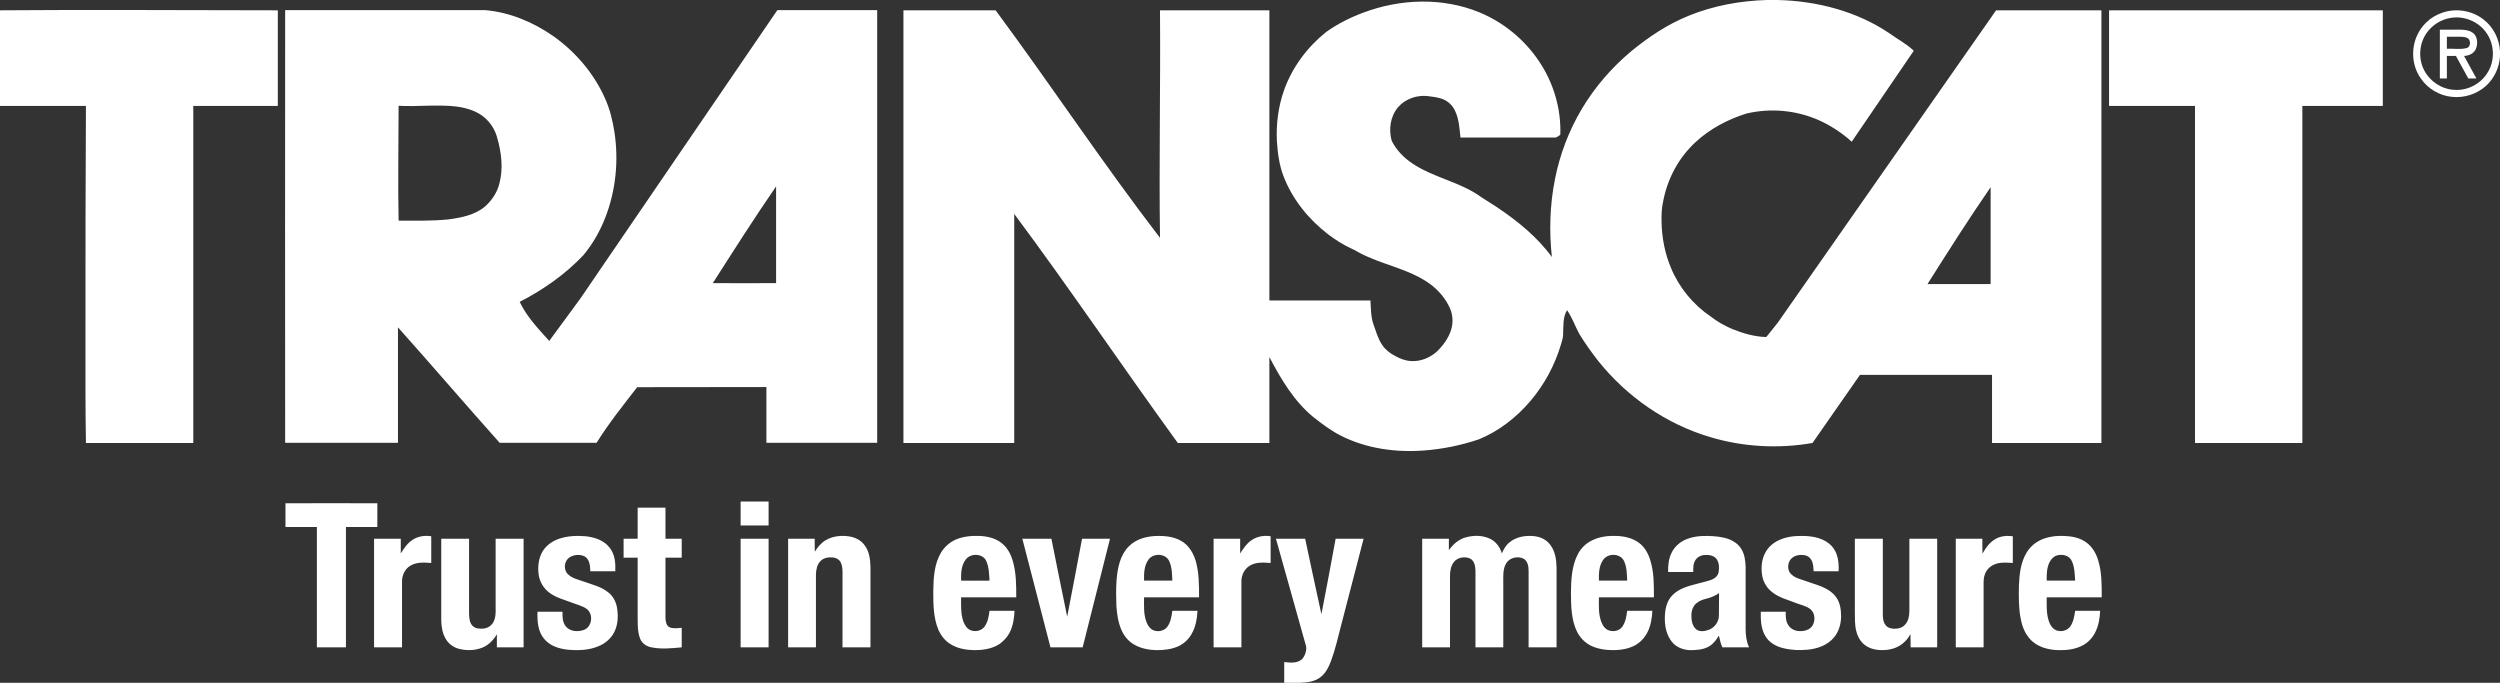 <svg version="1.2" xmlns="http://www.w3.org/2000/svg" viewBox="0 0 1600 437" width="1600" height="437">
	<rect x="0" y="0" width="1600" height="437" fill="#333333" stroke="none"/>
	<title>Transcat-logo-blue-svg</title>
	<style>
		.s0 { fill: #ffffff } 
	</style>
	<g id="#00529bff">
		<path id="Layer" class="s0" d="m0 6.6c59.3-0.5 118.5 0 177.8 0q0 30.6 0 61.2-27 0-54.1 0 0 107.8 0 215.7-34.4 0-68.7 0c-0.4-22.7-0.3-45.4-0.3-68.1 0-49.2 0-98.4 0.3-147.6q-27.5 0-55 0z"/>
		<path id="Layer" fill-rule="evenodd" class="s0" d="m1130.8 0h6.8c25.1 0.6 50.6 7.1 71.6 21.3 5.2 3.8 11 6.7 15.6 11.2q-19.9 29.1-39.7 58.2c-6.2-5.6-13.3-10.3-20.9-13.7-14.5-6.5-31.2-8-46.6-4.3-12 3.8-23.4 9.8-32.6 18.4-10.6 9.8-17.8 23.2-20.5 37.4-1.1 4.5-1.2 9.1-1.1 13.6 0.2 10 2.1 20.1 6 29.3 5.2 12.6 14.2 23.6 25.5 31.2 4.2 3.3 8.9 5.9 13.8 8 6.9 2.8 14.2 4.9 21.7 5.1 2.5-3.2 5.2-6.3 7.6-9.5q69.8-99.8 139.5-199.6 33.7 0 67.4 0 0 138.5 0 276.9-35 0-70 0 0-21.8 0-43.6-42.3 0-84.5 0-15.2 21.8-30.4 43.6c-21.7 3.8-44.4 2.6-65.6-3.8-28-8.3-53.1-25.7-71.3-48.4-4.5-5.7-8.7-11.6-12.4-17.7-2.7-5-4.5-10.4-7.8-15.1-2.7 4.5-2.3 9.9-2.5 15 0.1 2.4-0.7 4.7-1.4 7-3.9 13.2-10.6 25.6-19.5 36.1-9 10.6-20.3 19.4-33.1 24.6-11.3 3.8-23 6.2-34.9 7.1-18.2 1.4-37.2-1.2-53.6-9.6-6.3-3.2-11.9-7.5-17.4-11.8-12.4-10.2-20.7-24.3-28.1-38.4q0 27.5 0 55-29.3 0-58.6 0c-35.3-48.6-68.8-98.4-104.7-146.6 0 48.9 0 97.8 0 146.6q-35.4 0-70.9 0 0-138.5 0-276.9 29.5 0 59 0c35.6 48.1 68.7 98.1 105.2 145.6-0.7-48.5 0.4-97.1 0-145.6q35 0 70 0 0 92.9 0 185.7 32.3 0 64.7 0c0.3 5.1 0.2 10.4 1.9 15.3 1.7 4.4 2.8 9.1 5.5 13 1.9 3 4.8 5.3 8 7 3.3 1.9 6.9 3.3 10.8 3.5 5.9 0.3 11.7-2.1 16.1-5.9 5.9-5.7 11-13.4 10.1-22-0.2-2.8-1.2-5.6-2.6-8.1-2.7-5.1-6.6-9.5-11.2-13-13.7-10.2-31.2-12.5-46-20.5-1.7-1.1-3.6-2-5.4-2.8-5.1-2.4-9.9-5.5-14.4-8.9-12.4-9.6-22.7-22.2-28.4-37-2.8-7.2-3.8-15-4.3-22.7-0.5-11 0.9-22.1 4.6-32.5 5.2-14.6 14.8-27.5 26.9-37.2 7.3-5.2 15.4-9.3 23.8-12.4 23.6-8.9 50.7-9.9 74.3-0.2 15.5 6.4 29 17.5 38.3 31.5 9.2 13.7 14.1 30.3 13.5 46.9-1.2 0.6-2.2 1.9-3.7 1.7-20 0-40.1 0-60.2 0-0.6-5.6-0.9-11.5-3.3-16.7-1.5-3.6-4.5-6.5-8.1-7.9-3-1.1-6.2-1.5-9.4-1.9-7-0.8-14.5 1.7-19.1 7.1-5 5.8-6.2 14.3-4.1 21.5 3 6.1 7.9 11 13.5 14.7 13.7 9.1 30.7 11.7 44 21.5 3.3 2.2 6.7 4.2 10 6.4 13.1 8.8 25.7 19 35 31.8-1.8-16.6-1.3-33.5 2-49.9 3.1-15.8 8.9-31 17.1-44.8 8.4-14.1 19.2-26.6 31.8-37.1 11.1-9.1 23.2-17.2 36.6-22.6 15.9-6.5 33-9.6 50.1-10.1zm102.8 181.8q20.2 0 40.4 0 0-31 0-62c-14 20.3-27.2 41.1-40.4 62zm-1051.1-175.3c42.7 0 85.5 0 128.2 0 15.7 1.4 30.6 7.7 43.4 16.6 14.1 10 25.8 23.6 32.9 39.4 3.3 7.1 5.1 14.7 6.3 22.4 2.7 18.2 0.8 37.1-5.9 54.3-3.4 8.8-8.1 17-14.1 24.2-11.7 12.3-25.7 22.1-40.7 29.8 4.5 9.5 11.9 17.2 18.9 25q7.9-10.7 15.8-21.5c5.4-7.1 10.2-14.7 15.3-22q57.5-84.1 114.9-168.2 32 0 63.9 0 0 138.5 0 276.9-35.4 0-70.9 0c0-11.9 0-23.8 0-35.7q-41.3 0.1-82.7 0.1c-9 11.6-18.2 23.1-26 35.6q-31 0-62 0c-21.9-24.5-43.2-49.4-65.1-73.9q0 37 0 73.9c-24.1 0-48.2 0-72.2 0q-0.1-138.4 0-276.9zm72.6 61.2c0 24.5-0.5 49 0 73.5 10.7 0 21.4 0.3 32-0.8 8.2-1.1 16.9-2.8 23.4-8.3 4.3-3.9 7.7-8.9 9.1-14.6 2.6-9.8 1.3-20.1-1.5-29.7-1.3-4.7-4-9-7.7-12.3-4.9-4.4-11.6-6.4-18.1-7.3-12.3-1.5-24.8 0.2-37.2-0.5zm201.1 113.5q20.3 0.1 40.5 0 0-31 0-61.9c-14 20.3-27.2 41.1-40.5 61.9zm893.6-174.6q87.6 0 175.2 0 0 30.6 0 61.2-25.8 0-51.5 0 0 107.8 0 215.7-34.3 0-68.7 0 0-107.9 0-215.7-27.5 0-55 0 0-30.6 0-61.2zm212.8 1.7c8.9-3.3 19.4-1.7 26.9 4.2 6.2 4.8 10.1 12.4 10.5 20.2v3.3c-0.4 7.2-3.7 14.2-9 19-5.8 5.2-13.9 7.8-21.6 7-8.1-0.7-15.8-5.3-20.3-12.1-5.3-7.7-6.1-18.1-2.4-26.7 2.9-6.9 8.8-12.4 15.9-14.9zm5.6 3.2c-6.1 1-11.8 4.7-15.3 9.8-4.8 7-5.3 16.7-1.2 24.1 3.8 7 11.3 11.8 19.2 12.1 8.4 0.6 16.9-3.9 21.2-11.1 4.8-7.7 4.4-18.2-0.9-25.5-5-7.2-14.4-11-23-9.4zm-6.7 7.5q6.9 0 13.8 0c2.9 0.1 6.1 0.6 8.2 2.8 2.2 2.5 2.3 6.4 1.1 9.4-1.2 3-4.5 4.5-7.6 4.6q4 7.2 7.9 14.4-2.6 0-5.2 0c-2.6-4.8-5.3-9.6-7.9-14.4q-2.9 0-5.8 0 0 7.2 0 14.4-2.3 0-4.5 0 0-15.6 0-31.2zm4.5 4.5q0 3.9 0 7.7c4.2-0.2 8.4 0.6 12.5-0.4 2.8-0.6 3-4.8 0.9-6.3-1.4-0.9-3.1-0.9-4.6-1-2.9 0-5.9 0-8.8 0zm-1092 297.5q9 0 17.9 0 0 7.7 0 15.3-8.9 0-17.9 0 0-7.6 0-15.3zm-291.3 1.1q29.4-0.1 58.8 0 0 7.6 0 15.2c-6.7 0-13.4 0-20.1 0q0 38.5 0 77-9.3 0-18.6 0 0-38.5 0-77-10.1 0-20.1 0 0-7.6 0-15.2zm225.4 2.8q8.9 0 17.8 0 0 9.9 0 19.9 5.2 0 10.4 0 0 6.1 0 12.1-5.2 0-10.4 0 0 19.2 0 38.4c0.1 2.1 0.3 4.9 2.5 6.1 2.4 1.1 5.3 0.6 7.9 0.4q0 6.3 0 12.5c-6.5 0.6-13 1.3-19.4 0-3.1-0.6-6-2.5-7.2-5.5-1.9-4.8-1.5-10-1.6-15q0-18.4 0-36.9-4.5 0-9 0 0-6 0-12.1 4.5 0 9 0 0-10 0-19.9zm-143.9 20.5c3.5-2.3 7.8-2.8 11.8-2.2q0 8.6 0 17.1c-4.4-0.3-9.1-0.7-13.1 1.6-3.6 1.9-5.6 6.1-5.6 10.1 0 14.1 0 28.2 0 42.3q-8.9 0-17.9 0 0-34.8 0-69.5 8.6 0 17.1 0c0 3.1 0 6.3 0 9.4 2.1-3.3 4.3-6.7 7.7-8.8zm93.6-0.6c5.4-1.8 11.2-2.1 16.9-1.6 5.9 0.6 12 2.6 15.6 7.5 3.3 4.2 3.7 9.8 3.5 14.9q-8 0-16 0c-0.1-3.4-0.4-7.6-3.6-9.5-3.1-1.5-7-1.2-9.8 0.7-3.5 2.4-3.9 8-0.8 10.8 2.7 2.6 6.4 3.3 9.7 4.5 5.5 2 11.5 3.3 16.1 7.1 3 2.4 4.9 6 5.5 9.8 0.9 5.3 0.6 11-1.9 15.8-2.1 4-5.8 7.1-10 8.8-6.2 2.6-13 2.8-19.6 2.2-5.6-0.6-11.5-2.4-15.2-7-4-4.8-4.4-11.3-4.2-17.3q8 0 16 0c-0.1 3.3 0 6.9 2.2 9.5 2.8 3.3 7.8 3.5 11.6 2.1 5.2-2 6.1-10.1 1.7-13.4-2.6-1.9-5.9-2.6-8.9-3.8-5.2-2-10.8-3.3-15.3-6.8-3.4-2.7-5.8-6.6-6.5-10.9-0.8-5.3-0.2-11.1 2.7-15.7 2.4-3.7 6.2-6.3 10.3-7.7zm170.7 0.9c4.4-2.6 9.9-3.2 15-2.4 3.9 0.6 7.6 2.5 9.9 5.7 2.9 3.9 3.6 9 3.7 13.8q0 25.7 0 51.5-9 0-17.9 0 0-22.4 0-44.7c0-3.2 0.3-6.6-1.1-9.6-0.8-1.7-2.5-2.8-4.3-3.1-3-0.5-6.4-0.1-8.6 2.1-2.3 2.2-2.9 5.6-3 8.6 0 15.6 0 31.1 0 46.7q-8.9 0-17.8 0 0-34.8 0-69.5 8.5 0 17 0c0 2.8 0 5.5 0.1 8.3 1.7-2.9 4-5.6 7-7.4zm83-0.3c4.8-2.1 10.2-2.6 15.4-2.4 5 0.2 10.2 1.4 14.2 4.6 3.8 3 6.1 7.5 7.3 12.2 2 7.3 2 14.9 2 22.5q-17.7 0-35.3 0c0 5.2-0.3 10.6 1.5 15.6 0.9 2.4 2.5 4.8 5 5.6 3 1 6.7 0.1 8.6-2.6 2.1-2.9 2.6-6.6 3.1-10q8 0 16 0c-0.2 4.9-1 9.9-3.3 14.3-1.8 3.2-4.5 6-7.7 7.8-4.5 2.4-9.7 3.1-14.8 3.1-5.2-0.1-10.6-1-15.1-3.8-3.5-2.1-6.1-5.4-7.8-9.2-3.3-7.8-3.3-16.5-3.3-24.8 0.1-8.5 0.6-17.5 5.1-24.9 2.2-3.5 5.4-6.3 9.1-8zm6.5 12.8c-2.9 3.8-3 8.9-2.9 13.4q9.1 0.1 18.2 0c-0.3-4.2-0.3-8.6-2.1-12.6-2.3-5-10.2-5.1-13.2-0.8zm104.4-8.5c5-5.1 12.5-6.8 19.4-6.7 5.4 0 11.1 0.9 15.6 4.1 4 2.8 6.5 7.4 7.9 12 2.1 7.5 2.1 15.4 2.1 23.2q-17.6 0-35.2 0c0 5.2-0.4 10.7 1.5 15.7 0.9 2.4 2.5 4.8 5.1 5.6 2.9 0.9 6.5 0 8.3-2.5 2.2-3 2.7-6.7 3.2-10.2q8.1 0 16.1 0c-0.3 5-1.1 10.2-3.7 14.7-1.8 3.3-4.7 6.1-8.1 7.8-4.4 2.1-9.4 2.7-14.2 2.7-5-0.1-10.1-1-14.4-3.5-3.5-1.9-6.2-5.1-7.9-8.6-2.4-5-3.2-10.6-3.6-16-0.2-5.6-0.3-11.1 0.1-16.7 0.6-7.7 2.2-15.9 7.8-21.6zm12.5 8.6c-2.7 3.9-2.8 8.8-2.7 13.3q9.1 0 18.1 0c-0.2-4.2-0.2-8.8-2.1-12.7-2.5-4.9-10.3-5-13.3-0.6zm65.7-12.3c3.6-2.7 8.3-3.5 12.6-2.8q0 8.6 0 17.1c-4.4-0.3-9.1-0.7-13.1 1.6-3.6 2-5.6 6.1-5.6 10.1 0 14.1 0 28.2 0 42.3q-8.9 0-17.8 0 0-34.8 0-69.5 8.5 0 17 0c0 3.1 0 6.3 0 9.4 2-3 3.9-6.1 6.9-8.2zm137.5-2.1c4.8-1.3 10-1.4 14.6 0.5 4.2 1.6 7.3 5.5 8.5 9.8 1.1-2.7 2.6-5.3 4.9-7.1 4.2-3.5 10-4.5 15.3-4 4.1 0.3 8.2 2.1 10.7 5.5 3.2 4.1 4 9.6 4.1 14.6q0 25.6 0 51.1-8.9 0-17.9 0c0-16.4 0-32.8 0-49.1 0-2.8-0.6-6.2-3.3-7.7-3.8-1.8-9.1-0.6-11.2 3.3-2 3.5-1.7 7.8-1.7 11.7q0 20.9 0 41.8-8.9 0-17.8 0c0-16.4 0-32.8 0-49.1-0.1-2.9-0.7-6.5-3.6-7.8-3.5-1.5-8-0.6-10.3 2.4-1.9 2.5-2.4 5.8-2.4 8.8q0 22.8 0 45.7-8.9 0-17.8 0 0-34.8 0-69.5 8.5 0 17.1 0c0 2.4-0.1 4.8 0 7.3 2.7-3.8 6.3-7 10.8-8.2zm80.7 2c4.9-2.5 10.5-3.1 15.9-2.9 4.9 0.2 10 1.3 14.1 4.3 3.6 2.6 6 6.7 7.3 11 2.5 7.7 2.4 15.9 2.4 24q-17.6 0-35.2 0c0 5.2-0.4 10.6 1.5 15.6 0.9 2.4 2.4 4.8 5 5.6 2.9 1 6.5 0.2 8.4-2.3 2.2-3 2.7-6.8 3.2-10.3q8.1 0 16.1 0c-0.2 4.7-1 9.6-3.2 13.9-1.7 3.3-4.3 6.1-7.5 8-4.2 2.4-9.2 3.2-14 3.3-5.1 0-10.4-0.7-14.9-3-3.7-1.9-6.6-5-8.5-8.6-3.9-7.8-3.9-16.7-4-25.2 0.1-8.4 0.5-17.2 4.5-24.8 2-3.7 5.1-6.8 8.9-8.6zm7.3 12.3c-2.8 3.8-2.9 8.9-2.8 13.4q9.1 0 18.1 0c-0.2-4.2-0.2-8.6-2-12.5-2.3-5-10.2-5.3-13.3-0.9zm51.7-12.4c4.7-2.3 9.9-2.9 15-2.8 4.7 0.1 9.4 0.5 13.8 2.1 3.1 1.2 5.9 3.2 7.7 6 2.2 3.4 2.8 7.7 2.9 11.7 0 13.3 0 26.5 0 39.8 0 4 0.5 8 2.2 11.7q-8.5 0-17.1 0c-1.1-2.4-1.6-4.9-2.2-7.5-1.6 2.6-3.4 5.1-6 6.7-3.7 2.3-8.2 2.6-12.4 2.6-4.2-0.1-8.6-1.7-11.4-5-3.8-4.4-5-10.6-4.8-16.3 0.1-4.9 1.2-10.2 4.8-13.8 4-4.2 9.7-5.8 15.1-7.2 3.3-0.9 6.6-1.6 9.8-2.7 2.2-0.8 4.3-2.5 4.7-4.9 0.5-2.8 0.4-5.9-1.2-8.3-1.6-2.3-4.7-2.9-7.3-2.7-2.5 0-4.9 1.1-6.3 3.2-1.5 2.3-1.5 5.1-1.4 7.7q-8.1 0-16.1 0c-0.1-4.2 0.3-8.5 2.2-12.3 1.7-3.5 4.6-6.3 8-8zm18.8 35.8c-3.4 1.7-7.4 1.7-10.4 4.1-2.8 1.9-3.8 5.4-3.7 8.6 0 3 0.6 6.3 3 8.4 2.3 1.9 5.7 1.3 8.3 0.3 3.7-1.4 6.3-5.2 6.3-9.1 0.1-4.8 0-9.5 0.1-14.3-1.2 0.8-2.4 1.5-3.6 2zm41.5-35.7c4.7-2.3 10.1-3 15.4-2.9 6.7 0 14.2 1.4 18.9 6.6 3.9 4.3 4.6 10.4 4.3 16q-8 0-16 0c-0.1-2.6-0.2-5.3-1.6-7.5-0.9-1.6-2.5-2.5-4.3-2.8-2.7-0.4-5.8 0-7.9 1.8-2.5 2.1-3.1 5.8-1.8 8.7 1.2 2.2 3.5 3.6 5.7 4.4 4.9 1.8 10 3.3 14.8 5.1 3.8 1.6 7.5 3.8 9.8 7.3 2.4 3.5 2.9 8 2.9 12.2-0.1 4.7-1.5 9.5-4.5 13.1-4.1 5-10.6 7.3-16.9 7.9-5.2 0.5-10.6 0.3-15.7-1-4.5-1.1-8.9-3.5-11.3-7.6-2.9-4.7-3.1-10.4-3-15.7q8 0 16 0c-0.1 2.9-0.1 5.9 1.5 8.4 1.4 2.5 4.3 3.9 7.1 4 3.1 0.2 6.7-0.7 8.5-3.5 1.9-3.2 1.7-7.9-1.2-10.4-2.6-2.2-6.1-2.8-9.2-4-5.5-2.2-11.6-3.6-16.1-7.6-3.2-2.7-5.3-6.6-5.8-10.7-0.7-4.7-0.2-9.8 2.1-14 1.8-3.4 4.8-6.1 8.3-7.8zm139.1-1c3.3-1.9 7.3-2.2 11-1.7q0 8.6 0 17.1c-3.5-0.2-7.2-0.6-10.6 0.5-3.2 1-6 3.3-7.2 6.5-1 2.4-0.9 5.1-0.9 7.6q0 19.7 0 39.4-8.9 0-17.8 0 0-34.8 0-69.5 8.5 0 17 0c0 3.1 0 6.3 0.1 9.5 2.1-3.7 4.6-7.3 8.4-9.4zm28.8 0.7c4.7-2.2 10-2.8 15.2-2.6 5 0.2 10.1 1.2 14.1 4.2 3.8 2.8 6.2 7 7.5 11.3 2.4 7.7 2.3 15.8 2.3 23.8q-17.6 0-35.2 0c0 5-0.3 10.2 1.3 15.1 0.8 2.5 2.3 4.9 4.8 6 3 1.2 7 0.3 9-2.5 2-2.9 2.6-6.6 3.1-10q8 0 16 0c-0.2 4.7-1 9.6-3.2 13.9-1.7 3.4-4.5 6.4-7.9 8.2-4.6 2.5-10 3.2-15.2 3.1-6.9-0.1-14.4-2-19-7.6-3.4-3.9-5-8.9-5.8-13.9-1.1-6.5-1-13.1-0.9-19.7 0.3-7.3 1.1-14.9 4.9-21.2 2.1-3.5 5.3-6.4 9-8.1zm10.7 9.8c-2.3 0.6-4.1 2.5-5.1 4.6-1.7 3.6-1.8 7.7-1.7 11.6q9.1 0 18.2 0c-0.3-4.4-0.3-9.2-2.5-13.2-1.7-3-5.7-3.8-8.9-3zm-1034.3-10.6q8.9 0 17.8 0 0 24 0 48.1c0.1 2.6 0.3 5.5 2.1 7.5 1.7 1.9 4.6 2.1 7 1.9 2.5-0.2 4.9-1.6 6.2-3.7 1.7-2.8 1.8-6 1.7-9.1q0-22.4 0-44.7 9 0 17.9 0 0 34.7 0 69.5-8.5 0-17.1 0c0-2.8 0-5.6 0-8.4-2.1 3.6-5.1 6.8-9.1 8.5-4.4 1.8-9.4 2.1-14.1 1.1-3.8-0.7-7.4-3-9.4-6.4-2.2-3.6-2.9-7.8-3-11.9q0-26.2 0-52.4zm191.6 0q9 0 17.9 0 0 34.7 0 69.5-8.9 0-17.9 0 0-34.8 0-69.5zm180.3 0q9.3 0 18.6 0c3.4 16.6 6.6 33.3 10.1 49.9 3.3-16.6 6.3-33.3 9.5-49.9q8.9 0 17.9 0-8.7 34.7-17.5 69.5-10.3 0-20.6 0-9-34.8-18-69.5zm181.2 67.4q-9.4-33.7-18.9-67.4 9.3 0 18.7 0c3.5 16.1 6.8 32.2 10.4 48.3 3.2-16.1 6.1-32.2 9.1-48.3q9 0 17.9 0-7.2 27.7-14.4 55.5c-2 7.6-3.7 15.3-6.4 22.6-1.6 4.2-3.7 8.5-7.5 11-3.8 2.6-8.5 2.9-12.9 3.1h-9.6q0-6.7 0-13.3c4 0.5 9 1 11.9-2.4 1.8-2.5 2.9-6.1 1.7-9.1zm351.6-21.3c0-15.3 0-30.7 0-46.1 6 0 11.9 0 17.9 0q0 24 0 48.1c0 2.5 0.2 5.2 1.8 7.2 1.4 1.8 3.7 2.3 5.8 2.3 2.5 0 5.2-0.8 6.8-2.8 2-2.2 2.5-5.3 2.6-8.2q0-23.3 0-46.6 8.9 0 17.8 0 0 34.7 0 69.5-8.5 0-17 0c-0.1-2.8 0-5.6-0.1-8.4-1.1 1.8-2.2 3.5-3.8 4.9-3.3 3.3-8 5-12.6 5.2-4.3 0.3-8.9-0.4-12.4-2.9-3-2.1-4.9-5.4-5.8-8.9-1.2-4.3-0.9-8.8-1-13.3z"/>
	</g>
</svg>